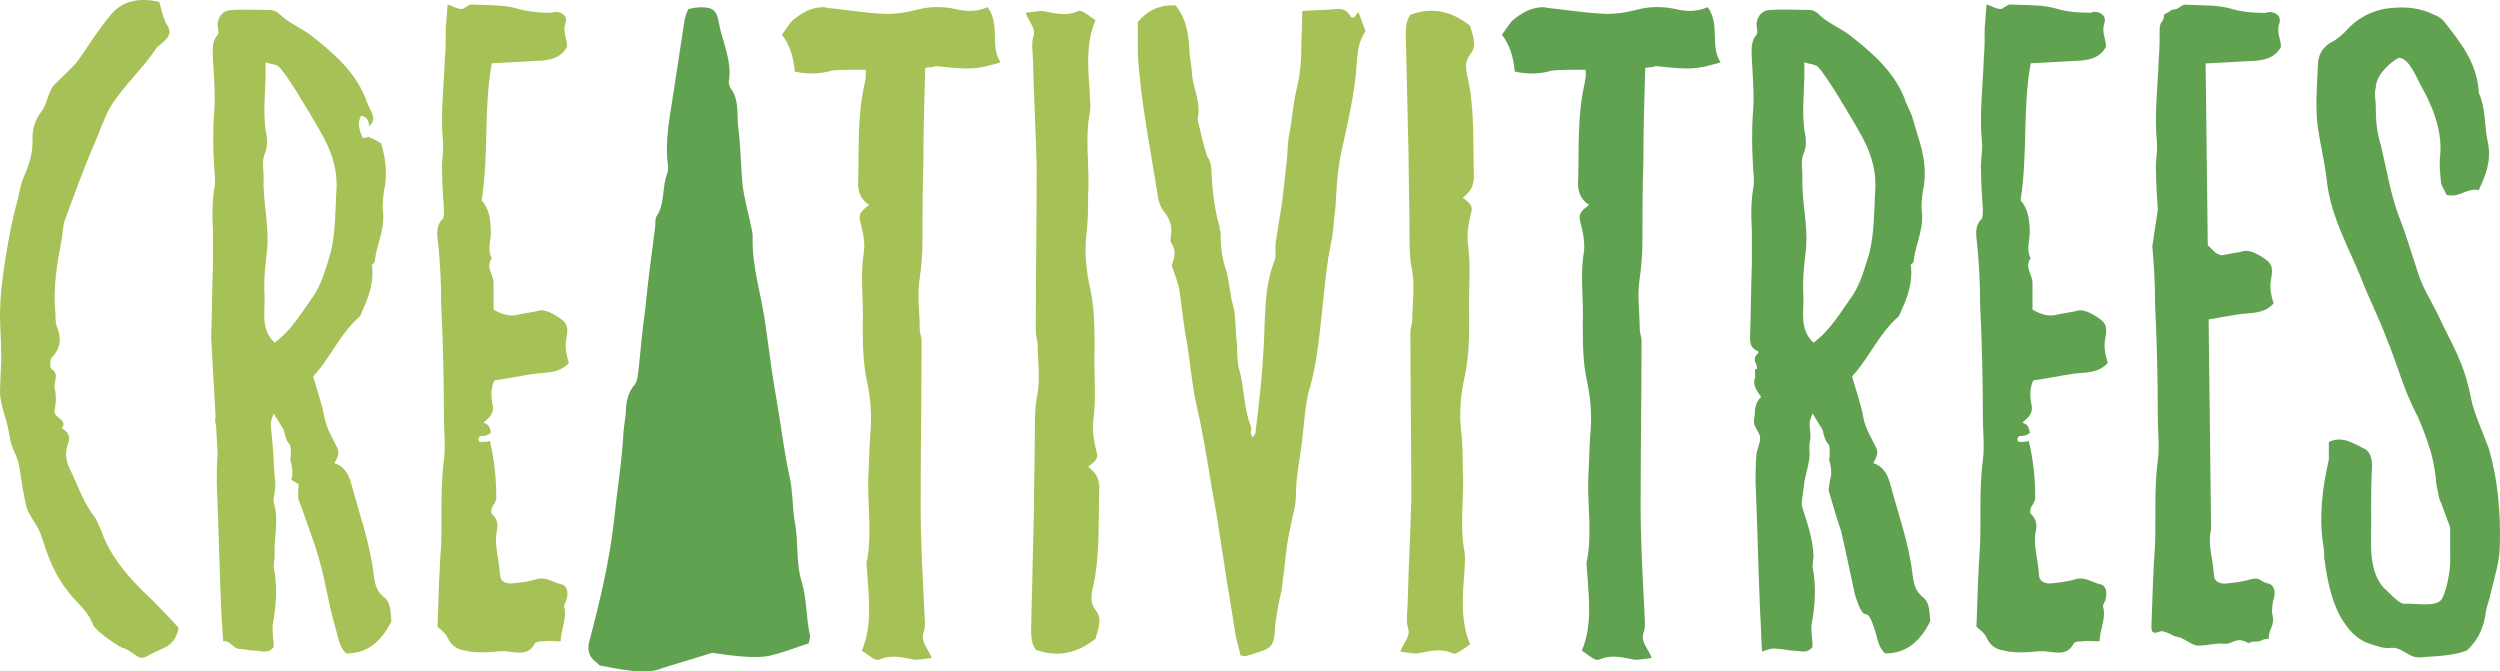 <?xml version="1.0" encoding="UTF-8"?> <svg xmlns="http://www.w3.org/2000/svg" preserveAspectRatio="xMidYMid meet" data-bbox="0.573 15.02 792.039 212.72" viewBox="0.573 15.02 792.039 212.72" data-type="color" role="presentation" aria-hidden="true" aria-label=""><g><path d="M210.58 226.62c-5.31 2.55-15.21.07-20.16-.8.29 0-.58-.58-1.16-1.16-2.62-2.04-2.62-4.37-1.75-7.28 3.2-12.23 6.12-24.46 7.57-37.27.87-8.74 2.33-17.47 2.91-26.21 0-2.62.58-5.24.87-8.15 0-3.2.58-6.41 2.91-9.03.87-1.17.87-3.2 1.16-4.95.58-6.12 1.16-12.23 2.04-18.64.87-8.74 2.04-17.76 3.2-26.5 0-.87 0-2.04.29-2.91 2.91-4.08 1.75-9.32 3.49-13.69.29-.58.29-1.46.29-2.33-1.16-7.86.58-15.73 1.75-23.59 1.17-7.86 2.33-15.43 3.5-23 .29-1.16.58-2.04 1.16-3.2 1.16-.29 2.62-.58 4.08-.58 3.78 0 4.95 1.16 5.53 4.66 1.16 6.41 4.37 12.23 3.2 18.93 0 .58.29 1.75.58 2.04 2.62 3.5 2.04 7.57 2.33 11.65.88 6.41.88 12.81 1.46 19.22.58 3.79 1.46 7.57 2.33 11.07.29 1.75.87 3.5.87 5.24-.29 9.61 2.91 18.64 4.08 27.95 1.16 7.86 2.04 15.72 3.49 23.59 1.46 8.15 2.33 16.31 4.08 24.17 1.16 4.95.87 10.19 1.75 14.85 1.16 6.12.29 12.52 2.04 18.35 1.75 5.53 1.46 11.35 2.62 16.89.29.58 0 1.46-.29 2.91-3.78 1.17-7.28 2.62-10.77 3.5-2.04.58-5.33 1.78-19.79-.5" fill="#61a250" data-color="1"></path><path d="M35.63 48.77c-2.33 4.07-3.5 8.15-5.24 11.94-3.5 8.15-6.41 16.31-9.32 24.17-.58 1.75-.58 3.79-.88 5.53-1.46 7.86-2.91 15.72-2.04 23.88 0 1.17 0 2.62.29 3.79 1.46 3.49 1.75 6.99-1.46 10.19-.58.58-.58 3.2-.29 3.5 2.91 1.75.87 4.07 1.16 6.12.58 2.33.58 4.66 0 6.99-.58 2.62 4.37 2.91 2.33 5.82 2.62 1.46 2.62 3.2 1.75 5.53-.87 2.91-.29 5.53 1.16 8.16 2.33 4.95 4.07 10.19 7.57 14.56.87 1.46 1.46 2.91 2.04 4.37 2.62 7.28 7.28 13.1 12.81 18.64 4.08 3.79 7.86 7.86 11.65 11.94-.58 3.2-2.04 5.24-4.66 6.41-1.16.58-2.62 1.16-3.78 1.75-4.66 2.91-3.79.58-9.03-1.75-.58.29-8.74-5.24-9.61-7.28-2.04-5.24-5.24-6.7-8.74-11.65-2.91-3.79-5.24-9.03-6.7-13.69-2.04-6.41-2.04-4.95-5.24-10.78-.87-1.75-2.33-11.35-2.62-13.39-.58-4.37-2.62-6.11-3.2-10.48-.58-4.37-2.33-7.86-2.91-12.23-.29-1.16.29-10.48.29-11.65 0-10.19-.87-11.94 0-22.13.87-8.44 2.91-20.67 5.24-28.83.58-2.33.88-4.66 1.75-6.7 1.75-4.07 3.2-8.15 2.91-12.81 0-2.91.87-5.82 2.91-8.44 2.04-2.62 1.75-6.41 4.66-9.03 2.04-2.04 4.37-4.08 6.41-6.41 2.62-3.5 4.66-6.99 7.28-10.48.87-1.16 1.75-2.62 2.91-3.78 3.78-5.24 9.32-6.41 16.01-4.95.58 2.33 1.16 4.66 2.04 6.7 2.62 3.5.58 4.95-2.91 7.86-4.08 6.41-10.19 11.65-14.56 18.64Z" fill="#a6c256" data-color="2"></path><path d="M68.93 134.96v14.85c-.29-.87-.29-1.75 0-2.91m-1.46-25.04c.29-7.86.29-15.43.58-23.29V88.09c-.29-4.95-.29-9.61.58-14.27.29-2.62-.29-4.95-.29-7.57-.29-4.95-.29-9.9 0-14.85.58-5.82 0-11.65-.29-17.47 0-2.62-.58-5.53 1.46-7.86.58-.58 0-2.33 0-3.5.29-2.62 2.04-4.37 4.37-4.37 4.37-.29 8.45 0 12.52 0 .87 0 2.04.59 2.62 1.17 2.91 2.91 6.7 4.37 9.9 6.7 6.99 5.53 13.97 11.35 17.47 20.09.58 2.04 1.75 3.79 2.33 5.53.29 1.16 0 2.33-1.16 3.2-.29-1.46-.58-2.91-2.62-3.2-1.17 2.33-.58 4.37.29 6.41.29 1.16 1.46.58 2.33 0l-.29.29c1.46.58 2.62 1.16 4.08 2.04 1.45 4.95 2.04 10.19.87 15.14-.29 2.33-.58 4.66-.29 6.7.58 5.53-2.04 10.19-2.62 15.43 0 .58-.58.87-1.16 1.46h.29c.58 4.95-.87 9.61-2.91 13.98-.29.58-.58 1.46-.87 2.04-5.82 4.95-9.03 12.23-13.68 17.76-.59.58-.88.87-1.17 1.46 1.17 4.08 2.62 8.15 3.49 12.52.29 2.04 1.16 4.08 2.04 5.82l1.75 3.49c1.46 2.33.29 3.79-.58 5.53 2.91.87 4.37 3.21 5.24 6.12 2.62 9.9 6.12 19.22 7.28 29.7.29 2.33.88 4.66 2.91 6.41 2.63 1.75 2.33 5.24 2.63 7.86-3.2 6.41-7.57 10.19-14.27 10.19-1.75-1.46-2.33-3.79-2.91-6.12-3.5-11.94-3.2-16.02-6.99-27.95 0 0-4.95-14.27-5.24-14.56s0-4.95 0-4.95L92.83 167c.87-2.04 0-5.53-.29-6.12 0 0 .58-4.08-.29-5.24-1.16-.87-1.75-4.37-1.75-4.37l-3.2-5.24c-.58 1.46-1.16 2.91-.87 4.37.58 5.24.87 10.48 1.16 15.72.29 1.46.29 3.2 0 4.66 0 1.16-.58 2.62-.29 3.49 1.75 5.53 0 11.07.29 16.6 0 1.17-.29 2.62-.29 3.79 1.16 5.82.87 11.94-.29 18.05-.29 2.33.29 4.95.29 7.28-1.75 2.33-4.07 1.16-6.12 1.16-1.74 0-3.49-.58-5.24-.58-1.46-.29-2.91-2.92-4.66-2.34-.29-4.37-.29-4.94-.58-8.73-.58-13.69-.87-27.66-1.46-41.64 0-2.91 0-5.82.29-9.03m18.05-35.23c5.53-4.08 8.74-9.9 12.52-15.14 2.62-4.08 3.78-8.74 5.24-13.4 1.46-6.12 1.46-12.52 1.75-18.64.58-6.41-.87-11.94-3.78-17.47-2.62-4.95-5.82-9.9-8.74-14.85-1.75-2.62-3.49-5.53-5.53-7.86-.88-.87-2.62-.87-4.37-1.46.29 7.57-.87 14.27 0 21.26.58 2.62.87 5.24-.29 7.86-.87 2.04-.29 4.95-.29 7.28-.29 7.57 1.74 14.85 1.16 22.42-.58 4.95-1.16 9.9-.87 14.85.29 4.95-1.46 10.77 3.2 15.14Zm29.7-68.72h.29v.29l-.29-.29Z" fill="#a6c256" data-color="2"></path><path d="M146.78 17.9c.87 0 2.04-1.46 3.2-1.46 4.66.29 9.61 0 13.98 1.16 3.78 1.17 7.57 1.46 11.35 1.46.29 0 .87-.29 1.16-.29 2.33 0 4.08 1.46 3.2 3.78-.87 2.62.58 4.95.58 7.28-1.75 3.21-4.66 4.08-7.86 4.37-5.24.29-10.48.58-16.01.87-2.62 14.27-.88 28.83-3.21 43.39 2.33 2.62 2.91 6.12 2.91 10.19 0 2.62-1.17 5.53.29 8.15-2.04 2.91.58 5.24.58 7.86v8.44c2.91 1.75 5.53 2.33 8.44 1.46 1.46-.29 3.2-.58 4.95-.87 2.04-.87 4.07 0 6.11 1.16 3.79 2.33 4.37 3.2 3.5 7.86q-.58 2.91.87 7.28c-3.2 3.49-7.28 2.91-11.36 3.49-3.78.58-7.86 1.46-12.23 2.04-1.16 2.33-1.16 4.95-.58 7.86.58 2.62-1.17 4.07-2.91 5.53.58.29 1.46.58 1.75 1.17.29.58.58 1.46.58 2.04 0 .29-.88.58-1.46.87-.87.29-1.46 0-2.04.29-.29.29-.58.87-.29 1.46 0 .29.58.29.87.29.87 0 1.46 0 2.62-.29 1.46 6.12 2.04 11.94 2.04 18.05 0 1.16-.87 2.04-1.46 3.2 0 .58-.29 1.46 0 1.75 1.46 1.46 2.04 2.91 1.75 4.95-1.16 4.66.58 9.32.87 14.27 0 2.04 1.46 2.91 3.49 2.91 2.91-.29 5.82-.58 8.45-1.46 2.91-.59 4.95 1.16 7.57 1.75 1.75.29 2.33 2.62 1.46 5.24-.29.58-.87 1.46-.58 2.04.87 3.78-1.16 7.28-1.16 10.77-2.04 0-3.79-.29-5.24 0-1.16 0-2.33 0-2.91.58-2.04 4.08-5.53 2.91-8.74 2.62-2.33-.29-4.66.29-7.28.29-2.04 0-4.07 0-6.12-.58-2.33-.29-4.37-1.46-5.53-4.08-.59-1.46-2.33-2.62-3.2-3.49.29-9.03.58-17.76 1.16-26.21.29-9.03-.29-17.76.87-26.5.58-4.37 0-9.03 0-13.69 0-11.94-.29-23.88-.87-35.82 0-6.12-.29-12.23-.87-18.35-.29-3.2-1.16-6.12 1.46-8.73.29-.58.29-2.04.29-2.91-.29-4.08-.58-8.16-.58-12.23-.29-2.91.58-6.12.29-9.03-.87-9.03.29-17.76.58-26.5.29-3.21.29-6.7.29-9.9.29-2.33.29-4.37.59-7.28 1.75.58 2.91 1.46 4.37 1.46Z" fill="#a6c256" data-color="2"></path><path d="M317.58 34.79c-8.15 2.33-9.32 2.33-20.67 1.16 0 .29-1.46.29-3.21.58-.29 9.9-.58 20.09-.58 29.99-.29 8.16-.29 16.31-.29 24.46 0 4.08-.29 8.15-.87 12.23-.88 5.24 0 10.77 0 16.01 0 1.16.58 2.62.58 3.79 0 17.47-.29 34.65-.29 52.12 0 10.78.58 21.84 1.16 32.91 0 2.62.58 5.24-.29 7.57-.87 2.91 1.45 4.66 2.62 7.86-2.33.29-3.78.58-5.24.58-3.5-.58-6.99-1.75-10.77-.29-1.75.87-2.33 0-6.11-2.62 3.2-7.57 2.33-15.72 1.75-23.88 0-1.75-.58-3.49 0-5.24 1.46-8.74 0-17.18.29-25.92.29-4.37.29-8.74.58-12.81.58-5.53.29-11.36-.87-16.89-1.46-6.41-1.46-12.52-1.46-18.93.29-7.28-.87-14.85.29-22.13.58-3.5-.29-6.99-1.16-10.48-.58-2.62 1.16-3.49 2.91-4.95-2.91-1.75-3.78-4.66-3.49-7.86.29-10.19-.29-20.38 2.04-30.57.29-1.46.58-2.91.29-4.37-4.08 0-9.03 0-10.77.29-3.79 1.16-7.86 1.16-11.65.29q-.58-7.28-4.08-11.65c1.16-1.46 2.04-3.2 3.49-4.66 2.62-2.04 5.53-4.08 9.61-4.08.58 0 1.45.29 2.04.29 5.53.58 10.77 1.46 16.31 1.75 3.78.29 7.57-.29 11.06-1.17 4.08-1.16 8.44-1.16 12.52-.29 3.49.88 6.7.88 10.19-.58 4.07 5.82.58 12.23 4.07 17.47Z" fill="#a6c256" data-color="2"></path><path d="M346.78 201.36c-.58 2.62-.87 4.95 1.16 7.28 2.04 2.91.29 6.12-.29 8.74-5.53 4.37-11.65 6.12-18.93 3.5-1.46-2.04-1.46-4.37-1.46-6.99.29-12.52.58-25.04.88-37.57 0-8.15.29-16.31.29-24.46 0-4.08 0-8.15.87-12.23.87-5.24 0-10.78 0-16.01-.29-1.16-.58-2.62-.58-3.79 0-17.47.29-34.94.29-52.12-.29-11.07-.87-22.13-1.16-33.2 0-2.33-.58-5.24 0-7.57 1.16-2.91-1.17-4.66-2.33-7.86 2.33-.29 3.79-.59 5.24-.59 3.49.59 6.99 1.75 10.77.29 1.46-.88 2.33 0 6.11 2.62-3.21 7.57-2.33 15.72-1.75 23.88 0 1.75.29 3.5 0 5.24-1.75 8.74 0 17.47-.58 26.21 0 4.07 0 8.44-.58 12.81-.58 5.53 0 11.35 1.16 16.6 1.46 6.41 1.46 12.81 1.46 19.22-.29 7.28.58 14.85-.29 22.13-.58 3.5 0 6.99.87 10.48.88 2.62-.87 3.49-2.62 4.95 2.91 2.04 3.79 4.66 3.5 7.86-.29 10.19.29 20.67-2.04 30.57Z" fill="#a6c256" data-color="2"></path><path d="M433.28 24.89c-2.33 2.91-2.62 6.99-2.91 10.48-.58 9.61-2.91 18.93-4.95 28.25-1.17 5.82-1.46 11.65-1.75 17.18-.58 3.79-.58 7.86-1.46 11.36-1.16 5.82-1.75 11.36-2.33 17.18-1.16 9.9-1.75 20.09-4.66 29.7-1.17 4.66-1.45 9.9-2.04 14.85-.59 5.82-2.04 11.65-2.04 18.05 0 3.49-1.16 6.7-1.75 10.19-1.45 6.12-1.74 12.52-2.62 18.64-.29 2.62-1.17 4.95-1.46 7.57-.29 2.04-.87 4.37-.87 6.7-.29 5.53-2.18 5.58-6.41 6.99-1.79.6-2.76 1.16-4.46.6-.58-2.91-1.07-3.8-1.66-7-1.16-7.86-2.62-15.72-3.78-23.88-1.17-7.57-2.33-15.44-3.79-23.01-1.46-9.03-2.91-17.76-4.95-26.5-1.16-5.82-1.75-11.94-2.62-17.76-1.16-5.82-1.74-11.94-2.62-18.05-.58-2.33-1.46-4.66-2.33-7.28.58-2.04 1.75-4.66-.29-7.28-.29-.29 0-1.46 0-2.04.58-3.2-.58-5.82-2.04-7.57-1.17-1.46-1.75-2.91-2.04-4.66-2.33-15.14-5.53-30.28-6.4-45.72v-9.9c3.49-4.08 7.57-5.53 11.94-5.24 3.21 3.79 4.08 8.44 4.37 13.69 0 2.91.87 5.53.87 8.44.58 4.66 2.91 9.03 1.75 13.98.87 3.79 1.75 7.57 2.91 11.36.88 1.46 1.46 2.91 1.46 4.66.29 6.12.87 12.23 2.62 18.05 0 .29 0 .88.29 1.46 0 4.07.29 8.15 1.75 12.23 1.16 3.79 1.16 7.86 2.33 11.65.87 3.79.58 8.15 1.16 11.94 0 2.62 0 5.24.58 7.57 1.75 5.82 1.46 12.52 3.78 18.35.29.58 0 1.46 0 2.04s.29.87.58 1.46c.29-.58.88-.87.88-1.46 1.45-11.36 2.62-23.01 2.91-34.94.29-6.41.58-13.4 3.2-19.8.59-1.46 0-3.79.29-5.53.87-5.82 2.04-11.65 2.62-17.76l.87-7.86c.29-2.33.29-4.95.58-7.28 1.16-5.82 1.46-11.65 2.91-17.18.87-4.08 1.16-8.15 1.16-11.94 0-3.49.29-6.99.29-11.36 4.07-.29 7.28-.29 10.48-.58 1.75-.29 3.49 0 4.66 2.04 1.16 1.75 1.75-.29 2.62-1.16.88 2.03 1.46 4.07 2.33 6.11Z" fill="#a6c256" data-color="2"></path><path d="M467.49 69.77c.29 3.21-.58 5.82-3.5 7.86 1.75 1.46 3.5 2.33 2.62 4.95-.87 3.5-1.45 6.99-.87 10.48.87 7.28 0 14.85.29 22.13 0 6.41 0 12.81-1.45 19.22-1.16 5.24-1.75 11.06-1.16 16.6.58 4.37.58 8.74.58 12.81.58 8.74-1.16 17.47.58 26.21.29 1.75 0 3.49 0 5.24-.58 8.15-1.46 16.31 1.75 23.88-3.78 2.62-4.66 3.5-6.11 2.62-3.78-1.46-7.28-.29-10.77.29-1.45 0-2.91-.29-5.24-.59 1.16-3.2 3.49-4.95 2.33-7.86-.58-2.33 0-5.24 0-7.57.29-11.06.87-22.13 1.16-33.2 0-17.18-.29-34.65-.29-52.12 0-1.16.29-2.62.58-3.79 0-5.24.87-10.77 0-16.01-.87-4.08-.87-8.15-.87-12.23 0-8.15-.29-16.31-.29-24.46-.29-12.52-.58-25.04-.88-37.57 0-2.62 0-4.95 1.46-6.99 7.28-2.62 13.39-.87 18.92 3.5.58 2.62 2.33 5.82.29 8.74-2.04 2.33-1.75 4.66-1.16 7.28 2.33 9.9 1.75 20.38 2.04 30.57Z" fill="#a6c256" data-color="2"></path><path d="M545.68 34.79c-8.15 2.33-9.32 2.33-20.67 1.16 0 .29-1.46.29-3.21.58-.29 9.9-.58 20.09-.58 29.99-.29 8.16-.29 16.31-.29 24.46 0 4.08-.29 8.15-.87 12.23-.88 5.24 0 10.77 0 16.01 0 1.16.58 2.62.58 3.79 0 17.47-.29 34.65-.29 52.12 0 10.78.58 21.84 1.17 32.91 0 2.62.58 5.24-.29 7.57-.87 2.91 1.45 4.66 2.62 7.86-2.33.29-3.78.58-5.24.58-3.5-.58-6.99-1.75-10.77-.29-1.75.87-2.33 0-6.11-2.62 3.2-7.57 2.33-15.72 1.75-23.88 0-1.75-.58-3.49 0-5.24 1.45-8.74 0-17.18.29-25.92.29-4.37.29-8.74.58-12.81.58-5.53.29-11.36-.87-16.89-1.46-6.41-1.46-12.52-1.46-18.93.29-7.28-.87-14.85.29-22.13.58-3.5-.29-6.99-1.17-10.48-.58-2.62 1.17-3.49 2.91-4.95-2.91-1.75-3.78-4.66-3.49-7.86.29-10.19-.29-20.38 2.04-30.57.29-1.46.58-2.91.29-4.37-4.08 0-9.03 0-10.77.29-3.79 1.16-7.86 1.16-11.65.29q-.59-7.28-4.08-11.65c1.16-1.46 2.04-3.2 3.49-4.66 2.62-2.04 5.53-4.08 9.61-4.08.58 0 1.45.29 2.04.29 5.53.58 10.77 1.46 16.31 1.75 3.78.29 7.57-.29 11.06-1.17 4.08-1.16 8.44-1.16 12.53-.29 3.49.88 6.7.88 10.19-.58 4.07 5.82.58 12.23 4.07 17.47Z" fill="#61a250" data-color="1"></path><path d="M608.89 60.42c1.45 4.95 2.04 10.19.87 15.14-.29 2.33-.58 4.66-.29 6.7.58 5.53-2.04 10.19-2.62 15.43 0 .58-.58.87-1.16 1.46h.29c.58 4.95-.87 9.61-2.91 13.98-.29.58-.58 1.46-.87 2.04-5.82 4.95-9.03 12.23-13.68 17.76-.58.58-.88.87-1.17 1.46 1.17 4.08 2.62 8.15 3.49 12.52.29 2.04 1.16 4.08 2.04 5.82l1.75 3.49c1.45 2.33.29 3.79-.58 5.53 2.91.87 4.37 3.21 5.24 6.12 2.62 9.9 6.12 19.22 7.28 29.7.29 2.33.88 4.66 2.91 6.41 2.63 1.75 2.33 5.24 2.63 7.86-3.2 6.41-7.57 10.19-14.27 10.19-1.75-1.46-2.33-3.79-2.91-6.12-3.5-11.94-2.92-.63-6.71-12.57 0 0-4.36-20.75-4.65-21.04-.29-.29-3.69-12.02-3.69-12.02l.48-3.3c.87-2.04 0-5.53-.29-6.12 0 0 .58-4.08-.29-5.24-1.16-.87-1.75-4.37-1.75-4.37l-3.21-5.24c-.58 1.46-1.16 2.91-.87 4.37.58 5.24-.37 3.04-.08 8.28.29 1.46-1.35 7.42-1.64 8.88 0 1.16-1.08 6.91-.8 7.79 1.75 5.53 3.39 10 3.68 15.53 0 1.17-.29 2.62-.29 3.79 1.17 5.82.87 11.94-.29 18.05-.29 2.33.29 4.95.29 7.28-1.75 2.33-4.07 1.16-6.12 1.16-1.74 0-3.49-.58-5.24-.58-1.46-.29-2.91.29-4.66.87-.29-4.37-.29-8.15-.58-11.94-.58-13.69-.87-27.66-1.46-41.64 0-2.91 0-5.82.29-9.03.29-1.75 1.16-3.5 1.16-4.95s-1.16-2.62-1.75-4.08c-.29-.87-.29-1.75 0-2.91 0-2.33.29-4.37 2.04-6.12-1.17-1.75-2.62-3.49-2.04-5.82.58.29-.45-3.8.72-2.92 0-2.62-.68-1.24-.68-3.28 0-1.46 2-1.95.84-2.54-2.04-.87-2.33-2.33-2.33-4.37.29-7.86.29-15.43.58-23.29V88.06c-.29-4.95-.29-9.61.58-14.27.29-2.62-.29-4.95-.29-7.57-.29-4.95-.29-9.9 0-14.85.58-5.82 0-11.65-.29-17.47 0-2.62-.58-5.53 1.46-7.86.58-.58 0-2.33 0-3.5.29-2.62 2.04-4.37 4.37-4.37 4.37-.29 8.45 0 12.52 0 .87 0 2.04.59 2.62 1.17 2.91 2.91 6.7 4.37 9.9 6.7 6.99 5.53 13.97 11.35 17.47 20.09.58 2.04 1.75 3.79 2.33 5.53m-31.16 71.93c5.53-4.08 8.74-9.9 12.52-15.14 2.62-4.08 3.78-8.74 5.24-13.4 1.46-6.12 1.46-12.52 1.75-18.64.58-6.41-.87-11.94-3.78-17.47-2.62-4.95-5.82-9.9-8.74-14.85-1.75-2.62-3.49-5.53-5.53-7.86-.88-.87-2.62-.87-4.37-1.46.29 7.57-.87 14.27 0 21.26.58 2.62.87 5.24-.29 7.86-.87 2.04-.29 4.95-.29 7.28-.29 7.57 1.74 14.85 1.16 22.42-.58 4.95-1.17 9.9-.87 14.85.29 4.95-1.46 10.77 3.2 15.14Z" fill="#61a250" data-color="1"></path><path d="M634.32 17.9c.87 0 2.04-1.46 3.2-1.46 4.66.29 9.61 0 13.98 1.16 3.78 1.17 7.57 1.46 11.35 1.46.29 0 .87-.29 1.16-.29 2.33 0 4.08 1.46 3.21 3.78-.87 2.62.58 4.95.58 7.28-1.75 3.21-4.66 4.08-7.86 4.37-5.24.29-10.48.58-16.01.87-2.62 14.27-.88 28.83-3.21 43.39 2.33 2.62 2.91 6.12 2.91 10.19 0 2.62-1.17 5.53.29 8.15-2.04 2.91.58 5.24.58 7.86v8.44c2.91 1.75 5.53 2.33 8.44 1.46 1.46-.29 3.2-.58 4.95-.87 2.04-.87 4.08 0 6.11 1.16 3.79 2.33 4.37 3.2 3.5 7.86q-.58 2.91.87 7.28c-3.2 3.49-7.28 2.91-11.36 3.49-3.78.58-7.86 1.46-12.23 2.04-1.16 2.33-1.16 4.95-.58 7.86.58 2.62-1.17 4.07-2.91 5.53.58.29 1.46.58 1.75 1.17.29.58.59 1.46.59 2.04 0 .29-.88.58-1.46.87-.87.29-1.46 0-2.04.29-.29.29-.58.87-.29 1.46 0 .29.58.29.87.29.87 0 1.46 0 2.62-.29 1.46 6.12 2.04 11.94 2.04 18.05 0 1.16-.87 2.04-1.45 3.2 0 .58-.29 1.46 0 1.75 1.45 1.46 2.04 2.91 1.75 4.95-1.16 4.66.58 9.32.87 14.27 0 2.04 1.45 2.91 3.49 2.91 2.91-.29 5.82-.58 8.45-1.46 2.91-.59 4.95 1.16 7.57 1.75 1.75.29 2.33 2.62 1.46 5.24-.29.58-.87 1.46-.58 2.04.87 3.78-1.17 7.28-1.17 10.77-2.04 0-3.79-.29-5.24 0-1.16 0-2.33 0-2.91.58-2.04 4.08-5.53 2.91-8.74 2.62-2.33-.29-4.66.29-7.28.29-2.04 0-4.08 0-6.12-.58-2.33-.29-4.37-1.46-5.53-4.08-.58-1.46-2.33-2.62-3.2-3.49.29-9.03.58-17.76 1.16-26.21.29-9.03-.29-17.76.87-26.5.58-4.37 0-9.03 0-13.69 0-11.94-.29-23.88-.87-35.82 0-6.12-.29-12.23-.87-18.35-.29-3.2-1.16-6.12 1.46-8.73.29-.58.29-2.04.29-2.91-.29-4.08-.58-8.16-.58-12.23-.29-2.91.58-6.12.29-9.03-.87-9.03.29-17.76.58-26.5.29-3.21.29-6.7.29-9.9.29-2.33.29-4.37.58-7.28 1.75.58 2.91 1.46 4.37 1.46Z" fill="#61a250" data-color="1"></path><path d="M682.46 93.03c.58 6.12.87 12.23.87 18.35.58 11.94.87 23.88.87 35.82 0 4.66.58 9.32 0 13.69-1.17 8.74-.58 17.47-.87 26.5-.58 8.44-.87 17.18-1.16 26.21.1 1.73.29 2.46 3.2 1.35 3.36.72 3.2 1.65 5.53 1.94 2.04.58 4.14 2.67 6.18 2.67 2.62 0 5.67-.88 8-.59 3.21.29 3.65-2.59 7.95-.13.58-.58 1.75-.58 2.91-.58 1.46-.29 1.34-.82 3.38-.82 0-3.49 2.05-3.98 1.18-7.77-.29-.58.06-4.01.35-4.59.87-2.62.1-4.89-1.65-5.18-2.62-.58-2.39-2.03-5.3-1.44-2.62.87-5.53 1.16-8.45 1.46-2.04 0-3.49-.87-3.49-2.91-.29-4.95-2.04-9.61-.87-14.27l-.79-66.52c3.25-.53 6.33-1.14 9.24-1.59 4.08-.58 8.16 0 11.36-3.49q-1.45-4.37-.87-7.28c.87-4.66.29-5.53-3.5-7.86-2.04-1.16-4.07-2.04-6.11-1.16-1.75.29-3.5.58-4.95.87-2.36.71-3.54-1.29-5.44-3l-.68-57.59c5.53-.29 10.77-.58 16.01-.87 3.2-.29 6.12-1.16 7.86-4.37 0-2.33-1.46-4.66-.58-7.28.87-2.33-.87-3.78-3.21-3.78-.29 0-.87.29-1.16.29-3.78 0-7.57-.29-11.35-1.46-4.37-1.16-9.32-.87-13.98-1.16-1.17 0-2.33 1.46-3.2 1.46-1.46 0-1.37.74-3.48 1.56-.29 2.91-1.18 1.93-1.47 4.26 0 3.2 0 6.7-.29 9.9-.29 8.74-1.46 17.47-.58 26.5.29 2.91-.58 6.11-.29 9.03 0 4.07.29 8.15.58 12.23" fill="#61a250" data-color="1"></path><path d="M792.54 187.96c0 4.95-1.75 10.19-2.91 15.14-.29 1.75-1.16 3.79-1.46 5.53-.58 4.66-2.04 8.74-6.11 12.52-3.79 1.46-8.74 1.75-13.69 2.04-.87.29-1.75 0-2.62 0-2.62-.58-4.66-3.2-7.57-2.91-2.33.29-4.66-.58-7.28-1.46-4.07-1.46-6.7-4.66-9.02-8.73-2.91-5.53-4.08-11.94-4.95-18.34 0-1.17 0-2.62-.29-3.79-1.46-9.32-.29-18.35 1.75-27.37v-5.53c4.08-2.04 7.57.29 11.07 2.04 2.04.87 2.62 3.2 2.62 5.82-.29 4.66-.29 9.32-.29 13.98.29 8.74-1.46 18.35 4.08 24.46 1.45 1.16 4.66 4.95 6.4 4.95 3.5-.29 9.32 1.16 11.65-1.17 1.46-1.75 3.21-9.32 2.91-13.98v-9.32.29c-1.16-3.2-2.33-6.41-3.5-9.32l-.87-4.37c-.29-3.49-.87-6.99-1.74-10.19-1.46-4.66-2.91-8.74-4.95-12.81-3.78-7.28-5.82-15.43-9.02-23-2.33-6.41-5.53-12.52-7.86-18.64-4.08-10.19-9.61-19.51-11.07-30.87-.58-5.82-2.04-11.65-2.91-17.47-.87-6.41-.29-13.1 0-19.51 0-3.2 1.17-5.53 3.78-7.28 2.33-1.16 4.37-2.91 6.12-4.95 3.21-3.2 6.99-4.95 10.77-5.82 5.24-.87 10.78-.87 16.01 1.75 1.17.29 2.33 1.16 3.21 2.04 4.95 6.41 10.19 12.52 11.06 21.84v.87c2.33 4.95 1.75 10.78 2.91 15.73 1.16 5.82-.58 10.19-2.91 15.14-3.78-.87-6.12 2.62-10.19 1.46-.87-2.04-1.75-2.91-1.75-4.08-.29-2.62-.58-5.53-.29-8.15.88-8.15-2.62-16.31-6.11-22.42-.88-1.46-3.79-9.03-6.99-8.73-2.33 1.16-7.28 5.24-7.28 9.61-.58 1.16 0 4.08 0 5.24 0 5.24.29 8.44 1.75 13.39 1.75 7.28 2.91 14.85 5.53 21.84 2.33 5.82 4.07 11.94 6.11 18.05 1.46 4.66 4.08 8.74 6.12 12.81 4.95 10.78 8.44 15.14 10.77 27.37.58 3.5 4.37 12.23 5.53 15.44 2.91 9.9 3.79 20.38 3.5 30.87Z" fill="#61a250" data-color="1"></path></g></svg> 
